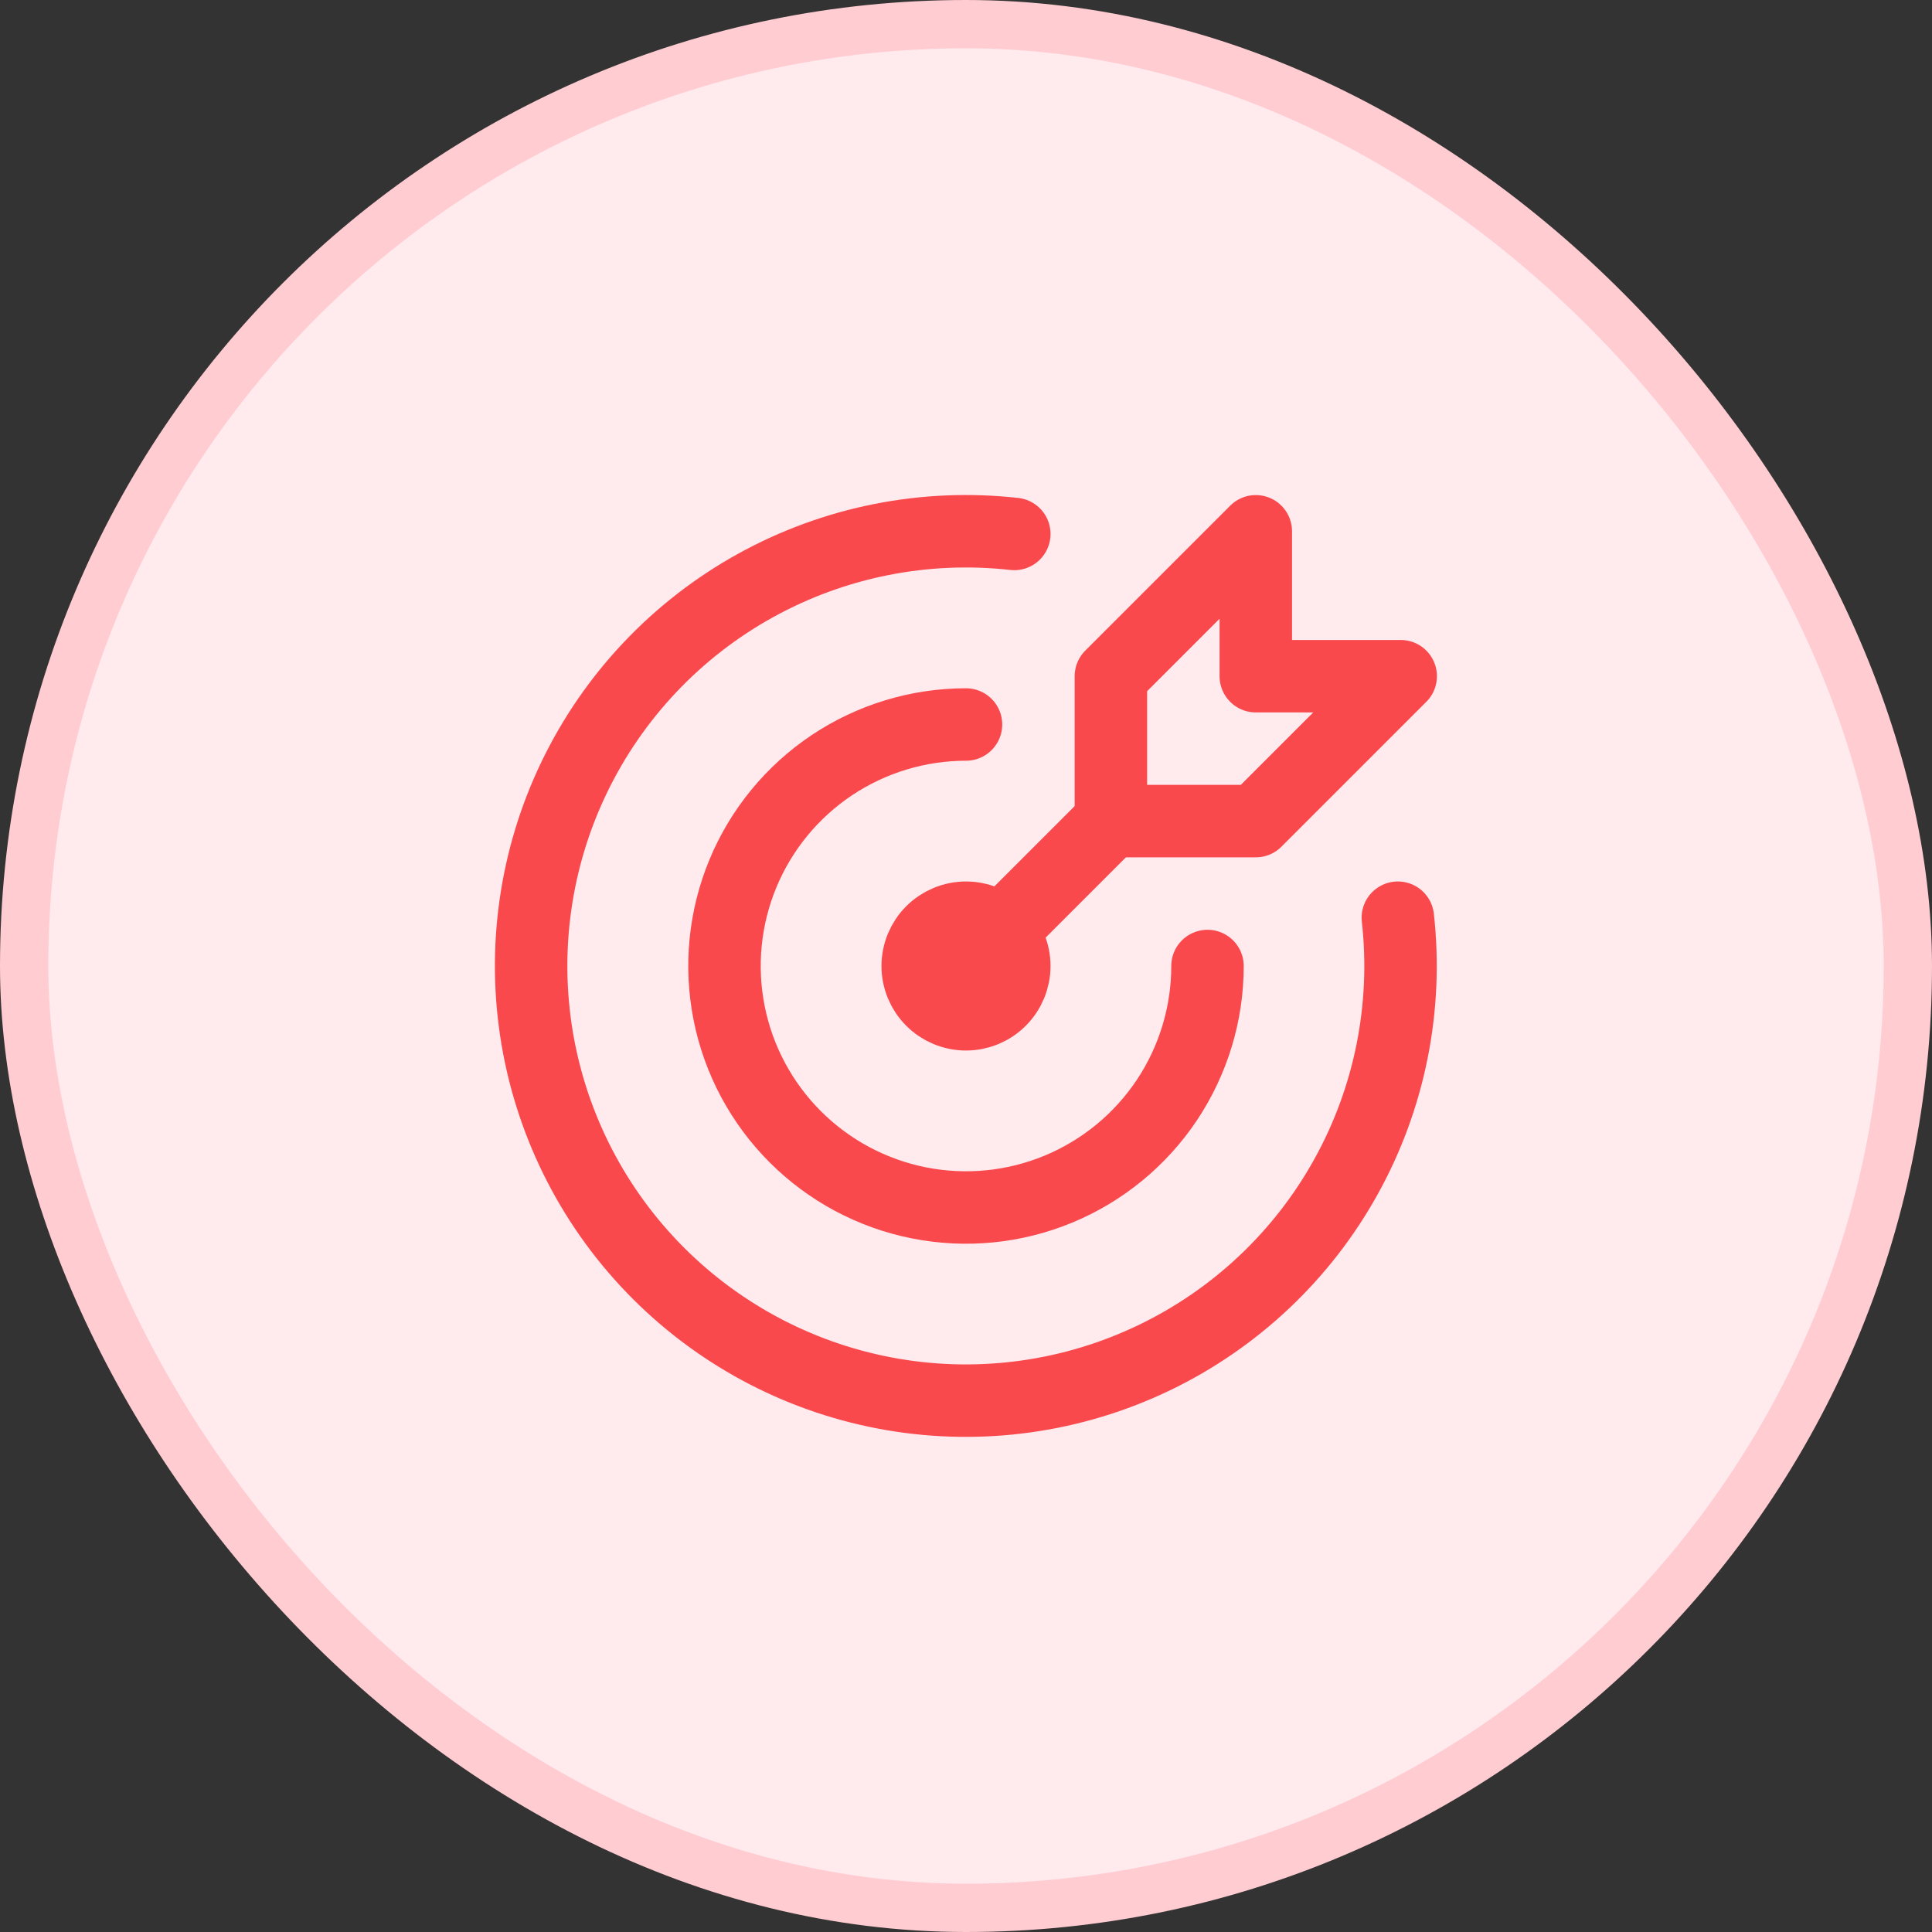 <svg xmlns="http://www.w3.org/2000/svg" width="80" height="80" viewBox="0 0 80 80" fill="none"><rect x="0" y="0" width="80" height="80" fill="#333333" stroke="none"/><rect x="1" y="1" width="78" height="78" rx="39" fill="#FFEAEE"></rect><rect x="1" y="1" width="78" height="78" rx="39" stroke="#FFCCD2" stroke-width="2"></rect><g clip-path="url(#clip0_57_88)"><path d="M38 40C38 40.53 38.211 41.039 38.586 41.414C38.961 41.789 39.47 42 40 42C40.53 42 41.039 41.789 41.414 41.414C41.789 41.039 42 40.53 42 40C42 39.47 41.789 38.961 41.414 38.586C41.039 38.211 40.53 38 40 38C39.47 38 38.961 38.211 38.586 38.586C38.211 38.961 38 39.47 38 40Z" stroke="#F9494C" stroke-width="3" stroke-linecap="round" stroke-linejoin="round"></path><path d="M40 30C38.022 30 36.089 30.587 34.444 31.685C32.8 32.784 31.518 34.346 30.761 36.173C30.004 38 29.806 40.011 30.192 41.951C30.578 43.891 31.53 45.672 32.929 47.071C34.328 48.47 36.109 49.422 38.049 49.808C39.989 50.194 42 49.996 43.827 49.239C45.654 48.482 47.216 47.2 48.315 45.556C49.413 43.911 50 41.978 50 40" stroke="#F9494C" stroke-width="3" stroke-linecap="round" stroke-linejoin="round"></path><path d="M42 22.11C38.292 21.694 34.547 22.441 31.282 24.246C28.017 26.052 25.393 28.828 23.775 32.19C22.156 35.551 21.623 39.333 22.247 43.012C22.872 46.69 24.624 50.084 27.262 52.722C29.9 55.361 33.292 57.115 36.97 57.742C40.648 58.369 44.43 57.837 47.793 56.22C51.156 54.603 53.933 51.981 55.74 48.717C57.548 45.453 58.296 41.708 57.882 38" stroke="#F9494C" stroke-width="3" stroke-linecap="round" stroke-linejoin="round"></path><path d="M46 28V34H52L58 28H52V22L46 28Z" stroke="#F9494C" stroke-width="3" stroke-linecap="round" stroke-linejoin="round"></path><path d="M46 34L40 40" stroke="#F9494C" stroke-width="3" stroke-linecap="round" stroke-linejoin="round"></path></g><defs><clipPath id="clip0_57_88"><rect width="48" height="48" fill="white" transform="translate(16 16)"></rect></clipPath></defs></svg>